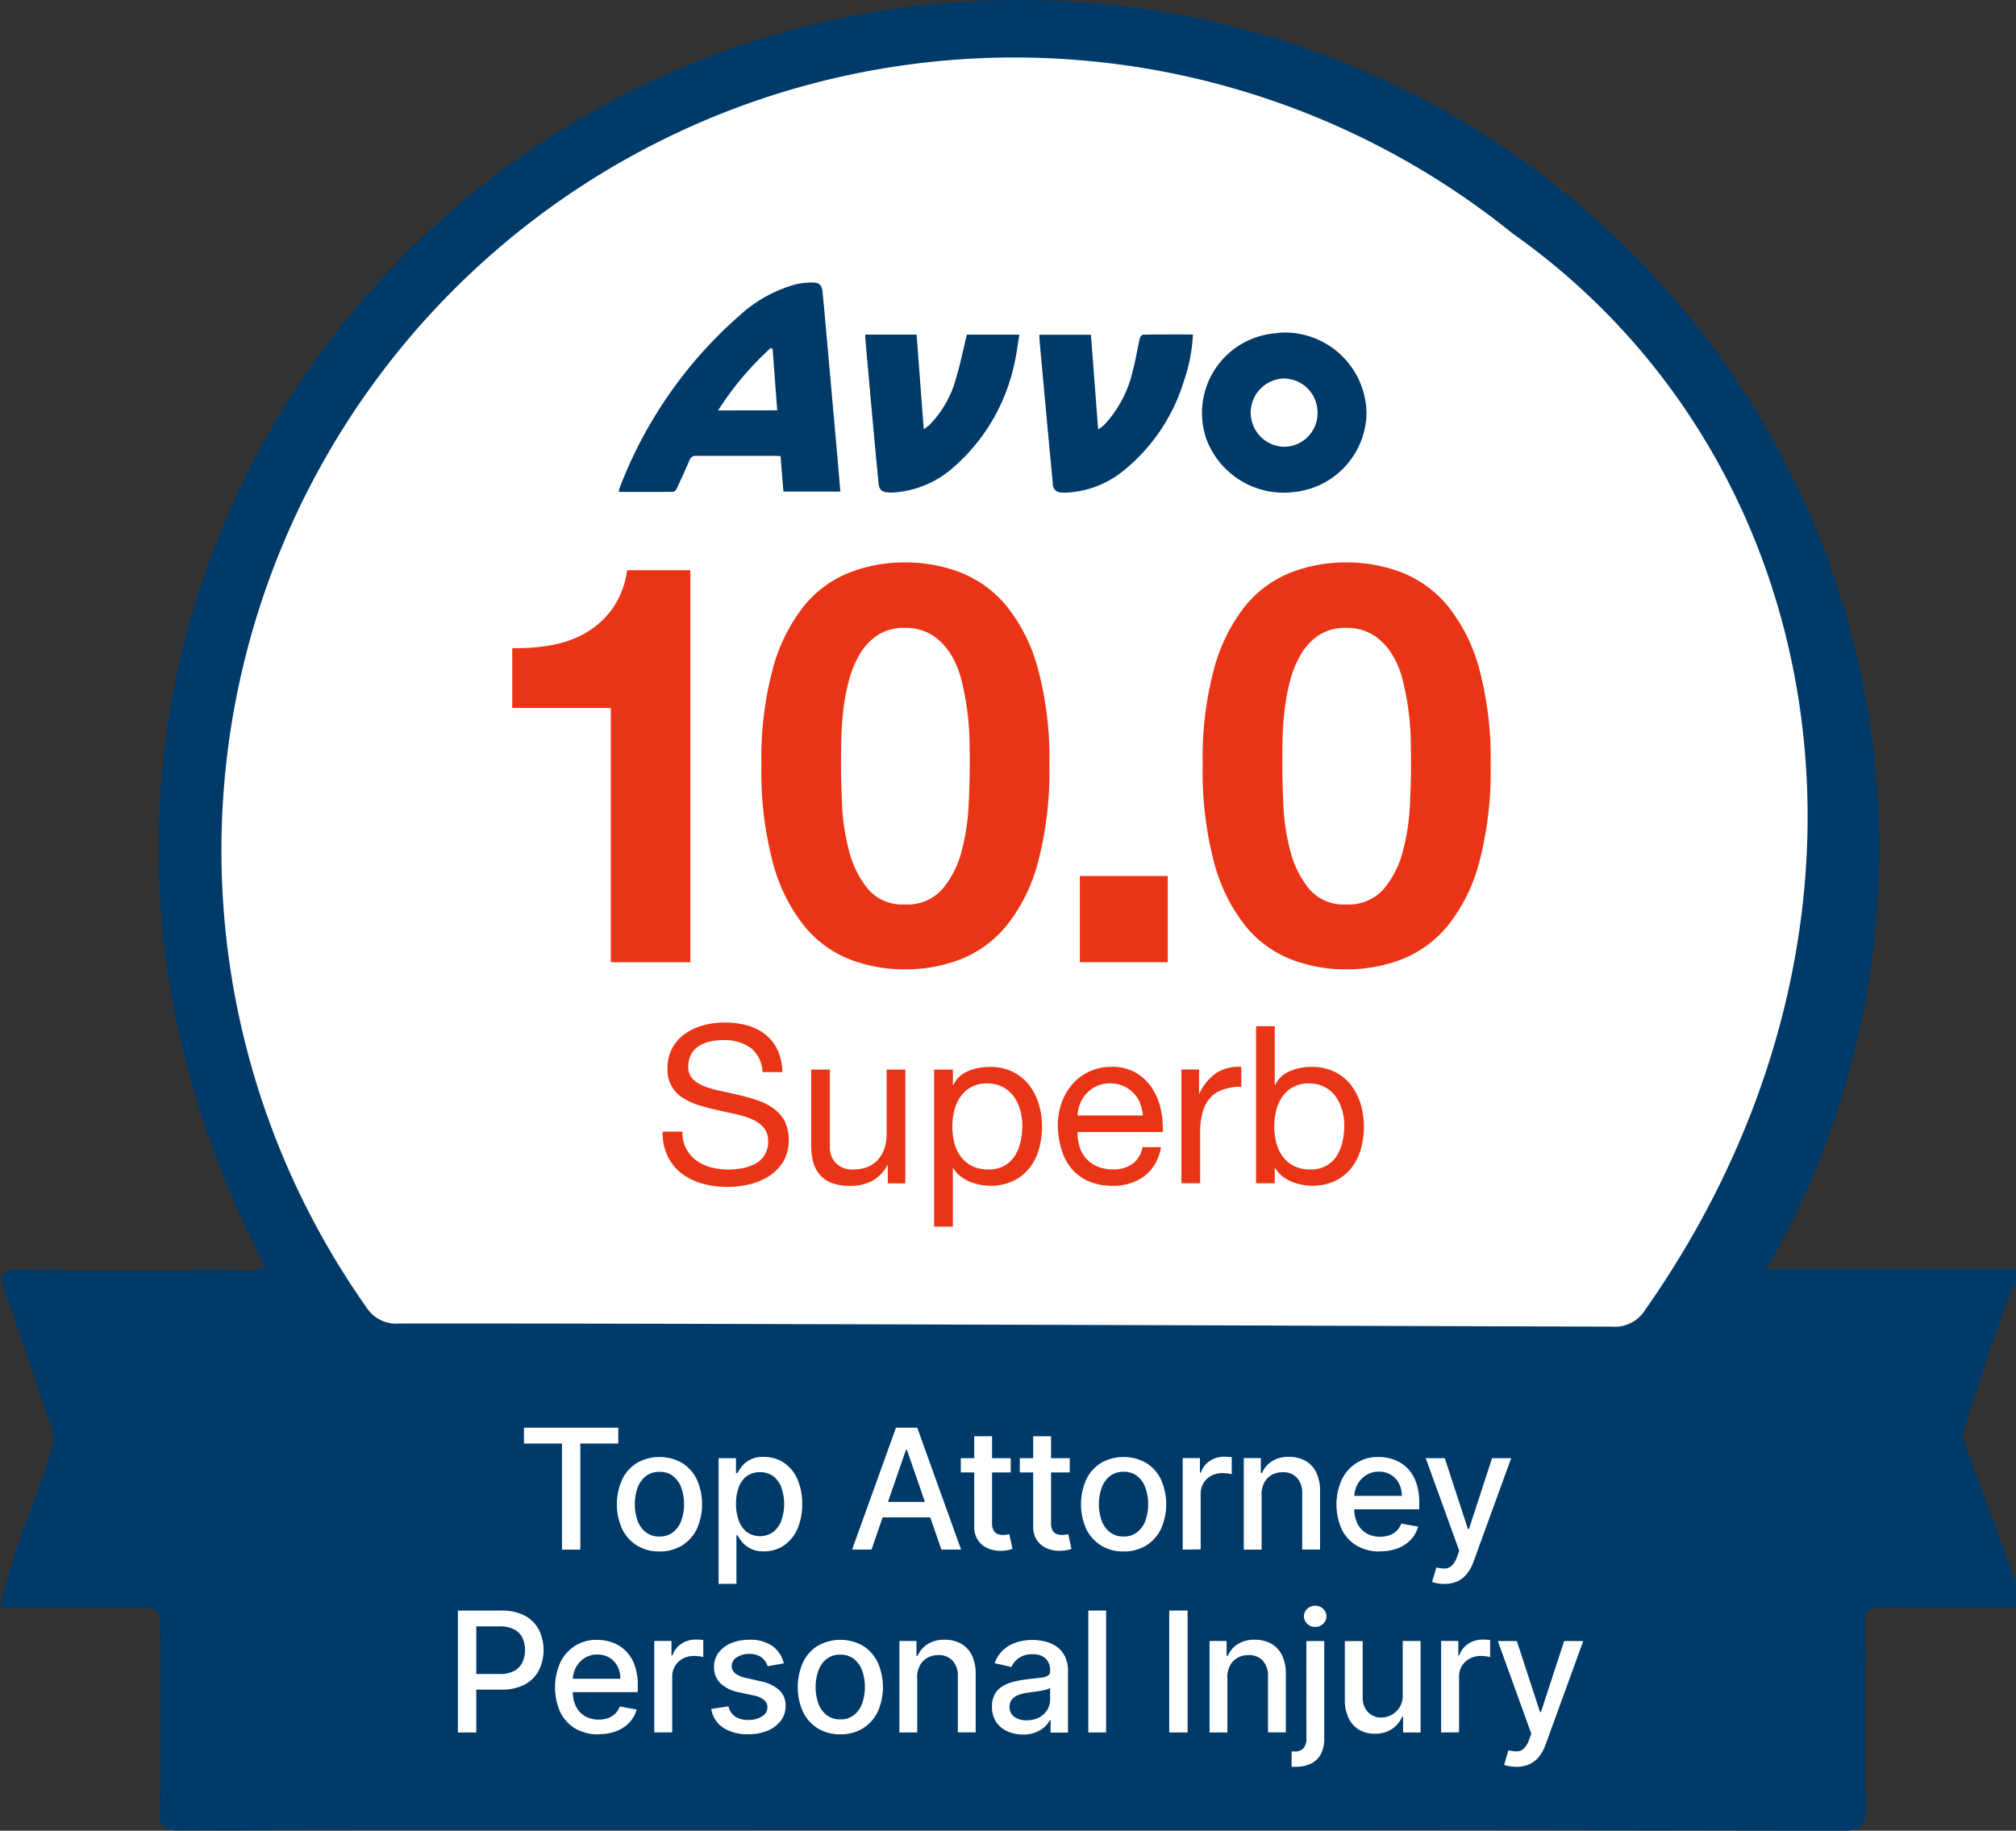 <svg xmlns="http://www.w3.org/2000/svg" width="90.306" height="82.02" viewBox="0 0 90.306 82.02">
  <rect x="0" y="0" width="90.306" height="82.02" fill="#333333" stroke="none"/>
  <g id="Group_3362" data-name="Group 3362" transform="translate(-1072 -3718.416)">
    <path id="Path_42487" data-name="Path 42487" d="M87.483,38.029c0,21-17.254,38.029-38.537,38.029S10.409,59.031,10.409,38.029,27.663,0,48.946,0,87.483,17.026,87.483,38.029" transform="translate(1068.698 3718.416)" fill="#003a69"/>
    <path id="Path_42488" data-name="Path 42488" d="M49.259.884a38.728,38.728,0,0,1,4.569.718A38.242,38.242,0,0,1,81.845,50.67a43.5,43.5,0,0,1-2.737,6.419h11.2v.548c-.964,2.142-1.554,4.417-2.344,6.622a.849.849,0,0,0,.027.532c.765,2.119,1.542,4.233,2.317,6.348v1.1c-2.007,0-4.014.025-6.02-.015-.609-.012-.759.173-.744.759.04,1.58-.037,6.578.033,8.156.038.851-.157,1.108-1.069,1.106q-25.36-.048-50.719-.023c-7.907,0-15.812-.009-23.718.015-.694,0-.947-.145-.915-.887.063-1.426.018-6.271.018-7.7,0-1.41,0-1.41-1.442-1.41H0c.533-2.431,1.523-4.583,2.236-6.825a2.055,2.055,0,0,0,.015-1.4C1.56,62.038.933,60.041.214,58.077c-.3-.813-.069-.97.716-.963,3.314.03,6.629.016,9.943.007a1.528,1.528,0,0,0,1-.13c-.1-.2-.183-.384-.275-.567C7.2,47.7,5.934,38.545,8.6,29.144c4.258-15,14.2-24.2,29.4-27.732A37.437,37.437,0,0,1,49.259.884" transform="translate(1072 3718.195)" fill="#003a69"/>
    <path id="Path_42489" data-name="Path 42489" d="M72.305,11.646A35.522,35.522,0,0,0,20.951,59.738a1.593,1.593,0,0,0,1.5.752c8.4-.022,45.154.115,54.3.139a1.594,1.594,0,0,0,1.5-.752C90.191,42.884,86.9,21.962,72.305,11.646" transform="translate(1067.444 3717.224)" fill="#fff"/>
    <path id="Path_42490" data-name="Path 42490" d="M47.4,68.223a1.987,1.987,0,0,0-1.2-.34,2.851,2.851,0,0,0-.582.059,1.545,1.545,0,0,0-.507.2,1.043,1.043,0,0,0-.355.37,1.142,1.142,0,0,0-.133.576.734.734,0,0,0,.193.528,1.428,1.428,0,0,0,.513.33,4.244,4.244,0,0,0,.724.212q.4.084.823.183t.823.231a2.7,2.7,0,0,1,.724.36,1.71,1.71,0,0,1,.513.571,2,2,0,0,1-.059,1.828,2.067,2.067,0,0,1-.645.651,2.792,2.792,0,0,1-.882.365,4.268,4.268,0,0,1-.971.114,4.132,4.132,0,0,1-1.118-.148,2.747,2.747,0,0,1-.927-.449,2.127,2.127,0,0,1-.631-.769,2.475,2.475,0,0,1-.231-1.109h.887a1.594,1.594,0,0,0,.172.764,1.572,1.572,0,0,0,.453.527,1.927,1.927,0,0,0,.655.306,3.016,3.016,0,0,0,.769.1,3.481,3.481,0,0,0,.636-.059,1.875,1.875,0,0,0,.577-.2A1.084,1.084,0,0,0,48.2,72.4.884.884,0,0,0,48,71.805a1.4,1.4,0,0,0-.512-.369,3.761,3.761,0,0,0-.724-.231l-.823-.182c-.279-.063-.553-.135-.823-.217a2.975,2.975,0,0,1-.724-.325,1.459,1.459,0,0,1-.7-1.326,1.862,1.862,0,0,1,.217-.921,1.891,1.891,0,0,1,.576-.641,2.59,2.59,0,0,1,.818-.374,3.592,3.592,0,0,1,.942-.124,3.761,3.761,0,0,1,1.005.128,2.268,2.268,0,0,1,.813.4,1.954,1.954,0,0,1,.552.694,2.486,2.486,0,0,1,.221,1H47.95a1.467,1.467,0,0,0-.547-1.1" transform="translate(1058.208 3697.132)" fill="#ea3416"/>
    <path id="Path_42491" data-name="Path 42491" d="M56.649,75.28v-.808h-.02a1.713,1.713,0,0,1-.681.7,2.037,2.037,0,0,1-.975.222,2.283,2.283,0,0,1-.838-.133,1.335,1.335,0,0,1-.542-.38,1.43,1.43,0,0,1-.292-.587,3.145,3.145,0,0,1-.084-.754V70.184h.838v3.449a1.011,1.011,0,0,0,.277.749,1.022,1.022,0,0,0,.759.277,1.712,1.712,0,0,0,.665-.118,1.266,1.266,0,0,0,.468-.335,1.452,1.452,0,0,0,.281-.508,2.072,2.072,0,0,0,.094-.636V70.184h.837v5.1Z" transform="translate(1055.118 3696.152)" fill="#ea3416"/>
    <path id="Path_42492" data-name="Path 42492" d="M62.126,70.129v.69h.02a1.251,1.251,0,0,1,.65-.616,2.43,2.43,0,0,1,.976-.193,2.306,2.306,0,0,1,1.031.216,2.121,2.121,0,0,1,.73.587,2.617,2.617,0,0,1,.438.852,3.492,3.492,0,0,1,.147,1.025,3.61,3.61,0,0,1-.143,1.026,2.418,2.418,0,0,1-.434.843,2.053,2.053,0,0,1-.729.567,2.369,2.369,0,0,1-1.021.207,2.545,2.545,0,0,1-.419-.039,2.411,2.411,0,0,1-.459-.128,1.8,1.8,0,0,1-.428-.242,1.328,1.328,0,0,1-.34-.38h-.02v2.622h-.838V70.129Zm3.011,1.808a1.909,1.909,0,0,0-.285-.606,1.417,1.417,0,0,0-.493-.423,1.5,1.5,0,0,0-.7-.158,1.38,1.38,0,0,0-1.2.606,1.817,1.817,0,0,0-.272.616,3,3,0,0,0,0,1.424,1.8,1.8,0,0,0,.282.616,1.427,1.427,0,0,0,.5.429,1.556,1.556,0,0,0,.739.163,1.433,1.433,0,0,0,.724-.167,1.354,1.354,0,0,0,.469-.444,1.963,1.963,0,0,0,.256-.631,3.394,3.394,0,0,0,.079-.729,2.593,2.593,0,0,0-.094-.7" transform="translate(1052.558 3696.207)" fill="#ea3416"/>
    <path id="Path_42493" data-name="Path 42493" d="M73.284,74.9a2.315,2.315,0,0,1-1.439.434,2.625,2.625,0,0,1-1.06-.2,2.1,2.1,0,0,1-.754-.552,2.352,2.352,0,0,1-.458-.848,4.05,4.05,0,0,1-.172-1.074,3.068,3.068,0,0,1,.177-1.064,2.533,2.533,0,0,1,.5-.838,2.264,2.264,0,0,1,.759-.552,2.32,2.32,0,0,1,.961-.2,2.093,2.093,0,0,1,1.129.281,2.229,2.229,0,0,1,.72.715,2.83,2.83,0,0,1,.374.946,4.07,4.07,0,0,1,.084.976H70.288a2,2,0,0,0,.079.636,1.437,1.437,0,0,0,.286.533,1.4,1.4,0,0,0,.5.369,1.73,1.73,0,0,0,.719.138,1.449,1.449,0,0,0,.873-.246,1.19,1.19,0,0,0,.449-.749h.828a2.039,2.039,0,0,1-.739,1.292m-.2-3.273a1.43,1.43,0,0,0-.306-.458,1.43,1.43,0,0,0-1.03-.419,1.468,1.468,0,0,0-.587.113,1.365,1.365,0,0,0-.449.311,1.48,1.48,0,0,0-.3.458,1.738,1.738,0,0,0-.128.557h2.927a1.7,1.7,0,0,0-.133-.562" transform="translate(1049.984 3696.207)" fill="#ea3416"/>
    <path id="Path_42494" data-name="Path 42494" d="M78.3,70.129V71.2h.02a2.265,2.265,0,0,1,.749-.916,1.877,1.877,0,0,1,1.124-.276V70.9a2.364,2.364,0,0,0-.858.138,1.353,1.353,0,0,0-.572.4,1.654,1.654,0,0,0-.315.645,3.464,3.464,0,0,0-.1.873v2.267h-.838v-5.1Z" transform="translate(1047.411 3696.207)" fill="#ea3416"/>
    <path id="Path_42495" data-name="Path 42495" d="M83.244,67.34v2.631h.02a1.251,1.251,0,0,1,.65-.616,2.429,2.429,0,0,1,.976-.193,2.3,2.3,0,0,1,1.03.216,2.115,2.115,0,0,1,.73.587,2.619,2.619,0,0,1,.438.852,3.492,3.492,0,0,1,.147,1.025,3.61,3.61,0,0,1-.142,1.026,2.418,2.418,0,0,1-.434.843,2.047,2.047,0,0,1-.729.567,2.371,2.371,0,0,1-1.021.207,2.551,2.551,0,0,1-.419-.039,2.376,2.376,0,0,1-.458-.128,1.81,1.81,0,0,1-.429-.242,1.346,1.346,0,0,1-.339-.38h-.02v.68h-.837V67.34Zm3.012,3.75a1.9,1.9,0,0,0-.286-.606,1.4,1.4,0,0,0-.493-.423,1.494,1.494,0,0,0-.7-.158,1.38,1.38,0,0,0-1.2.606,1.817,1.817,0,0,0-.272.616,2.978,2.978,0,0,0-.084.7,2.9,2.9,0,0,0,.089.724,1.784,1.784,0,0,0,.281.616,1.433,1.433,0,0,0,.5.429,1.561,1.561,0,0,0,.739.163,1.438,1.438,0,0,0,.724-.167,1.356,1.356,0,0,0,.468-.444,1.949,1.949,0,0,0,.257-.631,3.352,3.352,0,0,0,.079-.729,2.62,2.62,0,0,0-.094-.7" transform="translate(1045.858 3697.054)" fill="#ea3416"/>
    <path id="Path_42496" data-name="Path 42496" d="M38.022,54.98V43.59H33.606V40.906a8.42,8.42,0,0,0,1.794-.139,4.665,4.665,0,0,0,1.555-.576A3.831,3.831,0,0,0,38.122,39.1a3.88,3.88,0,0,0,.627-1.681h2.835V54.98Z" transform="translate(1061.339 3706.546)" fill="#ea3416"/>
    <path id="Path_42497" data-name="Path 42497" d="M50.468,41.657a7.756,7.756,0,0,1,1.392-2.8,5,5,0,0,1,2.045-1.5,6.783,6.783,0,0,1,2.471-.452,6.854,6.854,0,0,1,2.5.452,5.082,5.082,0,0,1,2.057,1.5,7.626,7.626,0,0,1,1.405,2.8,15.425,15.425,0,0,1,.515,4.3,16.017,16.017,0,0,1-.515,4.4,7.613,7.613,0,0,1-1.405,2.823,5.078,5.078,0,0,1-2.057,1.506,6.854,6.854,0,0,1-2.5.451,6.782,6.782,0,0,1-2.471-.451,5,5,0,0,1-2.045-1.506,7.742,7.742,0,0,1-1.392-2.823,16.019,16.019,0,0,1-.514-4.4,15.428,15.428,0,0,1,.514-4.3m3.1,6.122a9.787,9.787,0,0,0,.313,2.057,4.414,4.414,0,0,0,.84,1.693,2.021,2.021,0,0,0,1.656.7,2.088,2.088,0,0,0,1.694-.7,4.32,4.32,0,0,0,.853-1.693,9.786,9.786,0,0,0,.313-2.057q.05-1.066.051-1.819,0-.452-.013-1.091a12.018,12.018,0,0,0-.1-1.318,12.305,12.305,0,0,0-.251-1.342,4.118,4.118,0,0,0-.49-1.192,2.692,2.692,0,0,0-.828-.853,2.211,2.211,0,0,0-1.23-.326,2.15,2.15,0,0,0-1.217.326,2.634,2.634,0,0,0-.8.853,4.63,4.63,0,0,0-.489,1.192,9.244,9.244,0,0,0-.251,1.342q-.075.678-.087,1.318c-.009.426-.012.79-.012,1.091q0,.753.05,1.819" transform="translate(1056.153 3706.709)" fill="#ea3416"/>
    <rect id="Rectangle_2106" data-name="Rectangle 2106" width="3.939" height="3.863" transform="translate(1120.37 3757.662)" fill="#ea3416"/>
    <path id="Path_42498" data-name="Path 42498" d="M79.418,41.657a7.756,7.756,0,0,1,1.392-2.8,5,5,0,0,1,2.045-1.5,6.783,6.783,0,0,1,2.471-.452,6.854,6.854,0,0,1,2.5.452,5.087,5.087,0,0,1,2.057,1.5,7.647,7.647,0,0,1,1.405,2.8,15.428,15.428,0,0,1,.514,4.3,16.019,16.019,0,0,1-.514,4.4,7.633,7.633,0,0,1-1.405,2.823,5.082,5.082,0,0,1-2.057,1.506,6.854,6.854,0,0,1-2.5.451,6.782,6.782,0,0,1-2.471-.451,4.993,4.993,0,0,1-2.045-1.506,7.742,7.742,0,0,1-1.392-2.823,16.019,16.019,0,0,1-.514-4.4,15.428,15.428,0,0,1,.514-4.3m3.1,6.122a9.787,9.787,0,0,0,.313,2.057,4.4,4.4,0,0,0,.84,1.693,2.02,2.02,0,0,0,1.656.7,2.089,2.089,0,0,0,1.694-.7,4.32,4.32,0,0,0,.853-1.693,9.786,9.786,0,0,0,.313-2.057q.05-1.066.05-1.819,0-.452-.012-1.091a12.022,12.022,0,0,0-.1-1.318,12.307,12.307,0,0,0-.251-1.342,4.137,4.137,0,0,0-.49-1.192,2.692,2.692,0,0,0-.828-.853,2.214,2.214,0,0,0-1.23-.326,2.15,2.15,0,0,0-1.217.326,2.62,2.62,0,0,0-.8.853,4.63,4.63,0,0,0-.489,1.192,9.243,9.243,0,0,0-.251,1.342q-.075.678-.087,1.318c-.009.426-.012.79-.012,1.091q0,.753.05,1.819" transform="translate(1046.969 3706.709)" fill="#ea3416"/>
    <path id="Path_42499" data-name="Path 42499" d="M50.52,27.906H47.971c-.043-.53-.085-1.054-.129-1.592-.088,0-.163-.011-.238-.011-1.17,0-2.339,0-3.509,0a.3.3,0,0,0-.334.2c-.179.425-.371.844-.567,1.261-.029.063-.106.148-.161.149-.807.01-1.614.007-2.438.007a1.008,1.008,0,0,1,.034-.167A19.5,19.5,0,0,1,46,20.021a6.135,6.135,0,0,1,2.494-1.394,3.055,3.055,0,0,1,.818-.089c.271.007.383.136.41.408.078.78.145,1.562.216,2.343q.224,2.515.448,5.032c.046.52.089,1.041.135,1.585m-2.828-3.642c-.07-.935-.138-1.843-.206-2.751l-.083-.044a13.817,13.817,0,0,0-2.36,2.8Z" transform="translate(1059.122 3712.536)" fill="#003a69"/>
    <path id="Path_42500" data-name="Path 42500" d="M82.417,21.823a3.667,3.667,0,0,1,3.809,3.616,3.615,3.615,0,0,1-3.262,3.529,3.7,3.7,0,0,1-3.888-2.311A3.579,3.579,0,0,1,81.8,21.9c.241-.044.487-.06.612-.076m.109,5.115a1.506,1.506,0,0,0,1.511-1.506,1.522,1.522,0,0,0-1.494-1.553,1.53,1.53,0,0,0-.017,3.059" transform="translate(1046.987 3711.494)" fill="#003a69"/>
    <path id="Path_42501" data-name="Path 42501" d="M75.068,21.94a7.307,7.307,0,0,1-.4,2.08,8.253,8.253,0,0,1-2.734,4.047,4.37,4.37,0,0,1-2.454.958,1.805,1.805,0,0,1-.322,0,.374.374,0,0,1-.364-.374c-.067-.751-.143-1.5-.212-2.251q-.186-2.021-.371-4.043c-.012-.128-.016-.257-.024-.4H70.5c.106,1.391.212,2.787.323,4.241a2.551,2.551,0,0,0,.255-.188,5.165,5.165,0,0,0,1.277-2.366c.14-.5.217-1.021.334-1.529.015-.066.1-.163.154-.163.729-.011,1.46-.008,2.221-.008" transform="translate(1050.368 3711.457)" fill="#003a69"/>
    <path id="Path_42502" data-name="Path 42502" d="M61.324,21.957h2.345c-.083.479-.132.944-.245,1.394a8.494,8.494,0,0,1-2.681,4.529,4.48,4.48,0,0,1-2.687,1.149,1.782,1.782,0,0,1-.277,0c-.274-.025-.388-.128-.415-.4q-.132-1.331-.252-2.664-.176-1.93-.347-3.86c0-.045,0-.09,0-.15h2.3c.106,1.394.211,2.784.321,4.24a2.489,2.489,0,0,0,.266-.2,4.785,4.785,0,0,0,1.182-2.085c.19-.638.323-1.292.486-1.962" transform="translate(1053.993 3711.451)" fill="#003a69"/>
    <path id="Path_42503" data-name="Path 42503" d="M34.374,94.392v-.709H38.6v.709H36.9v4.753h-.821V94.392Z" transform="translate(1061.096 3688.698)" fill="#fff"/>
    <path id="Path_42504" data-name="Path 42504" d="M42.38,99.837a1.881,1.881,0,0,1-1.006-.264,1.78,1.78,0,0,1-.666-.739,2.722,2.722,0,0,1,0-2.224,1.775,1.775,0,0,1,.666-.741,2.046,2.046,0,0,1,2.011,0,1.775,1.775,0,0,1,.666.741,2.722,2.722,0,0,1,0,2.224,1.78,1.78,0,0,1-.666.739,1.879,1.879,0,0,1-1.006.264m0-.669a.954.954,0,0,0,.619-.2,1.163,1.163,0,0,0,.364-.526,2.253,2.253,0,0,0,0-1.444A1.178,1.178,0,0,0,43,96.471a.944.944,0,0,0-.619-.2.954.954,0,0,0-.623.2,1.175,1.175,0,0,0-.365.529,2.254,2.254,0,0,0,0,1.444,1.161,1.161,0,0,0,.365.526.964.964,0,0,0,.623.2" transform="translate(1059.162 3688.088)" fill="#fff"/>
    <path id="Path_42505" data-name="Path 42505" d="M47.144,101.291V95.658h.779v.664h.067a2.156,2.156,0,0,1,.2-.3,1.149,1.149,0,0,1,.363-.295,1.286,1.286,0,0,1,.613-.126,1.6,1.6,0,0,1,.886.251,1.7,1.7,0,0,1,.612.723,2.639,2.639,0,0,1,.223,1.136,2.672,2.672,0,0,1-.221,1.138,1.711,1.711,0,0,1-.608.728,1.567,1.567,0,0,1-.883.255,1.3,1.3,0,0,1-.609-.125,1.146,1.146,0,0,1-.369-.294,2.2,2.2,0,0,1-.206-.3h-.048v2.174Zm.782-3.585a2.1,2.1,0,0,0,.126.757,1.139,1.139,0,0,0,.363.509,1.025,1.025,0,0,0,1.178-.008,1.173,1.173,0,0,0,.365-.519,2.261,2.261,0,0,0,0-1.467,1.129,1.129,0,0,0-.363-.509,1.054,1.054,0,0,0-1.187-.008,1.093,1.093,0,0,0-.361.5,2.079,2.079,0,0,0-.123.747" transform="translate(1057.045 3688.088)" fill="#fff"/>
    <path id="Path_42506" data-name="Path 42506" d="M56.771,99.144H55.9l1.966-5.462h.952l1.965,5.462H59.9l-1.544-4.469h-.043Zm.147-2.138h2.838V97.7H56.917Z" transform="translate(1054.269 3688.698)" fill="#fff"/>
    <path id="Path_42507" data-name="Path 42507" d="M65.273,95.867H63.036v-.64h2.237Zm-1.637-1.622h.8V98.12a.693.693,0,0,0,.07.348.352.352,0,0,0,.18.157.678.678,0,0,0,.242.042.933.933,0,0,0,.168-.014l.112-.021.144.659a1.514,1.514,0,0,1-.2.055,1.684,1.684,0,0,1-.32.031,1.409,1.409,0,0,1-.587-.112,1.007,1.007,0,0,1-.44-.363,1.065,1.065,0,0,1-.168-.616Z" transform="translate(1052.003 3688.519)" fill="#fff"/>
    <path id="Path_42508" data-name="Path 42508" d="M69.142,95.867H66.905v-.64h2.237Zm-1.637-1.622h.8V98.12a.693.693,0,0,0,.07.348.352.352,0,0,0,.18.157.678.678,0,0,0,.242.042.934.934,0,0,0,.168-.014l.112-.021.144.659a1.514,1.514,0,0,1-.2.055,1.684,1.684,0,0,1-.32.031,1.409,1.409,0,0,1-.587-.112,1.007,1.007,0,0,1-.44-.363,1.065,1.065,0,0,1-.168-.616Z" transform="translate(1050.776 3688.519)" fill="#fff"/>
    <path id="Path_42509" data-name="Path 42509" d="M72.829,99.837a1.881,1.881,0,0,1-1.006-.264,1.78,1.78,0,0,1-.666-.739,2.722,2.722,0,0,1,0-2.224,1.775,1.775,0,0,1,.666-.741,2.046,2.046,0,0,1,2.011,0,1.775,1.775,0,0,1,.666.741,2.722,2.722,0,0,1,0,2.224,1.78,1.78,0,0,1-.666.739,1.879,1.879,0,0,1-1.006.264m0-.669a.954.954,0,0,0,.619-.2,1.163,1.163,0,0,0,.364-.526,2.253,2.253,0,0,0,0-1.444,1.178,1.178,0,0,0-.364-.529.944.944,0,0,0-.619-.2.954.954,0,0,0-.623.2,1.175,1.175,0,0,0-.365.529,2.253,2.253,0,0,0,0,1.444,1.161,1.161,0,0,0,.365.526.964.964,0,0,0,.623.2" transform="translate(1049.503 3688.088)" fill="#fff"/>
    <path id="Path_42510" data-name="Path 42510" d="M77.594,99.751v-4.1h.771v.651h.042a1,1,0,0,1,.4-.522,1.131,1.131,0,0,1,.645-.19c.05,0,.109,0,.178.005s.122.008.161.014v.763a1.557,1.557,0,0,0-.171-.031,1.74,1.74,0,0,0-.245-.018,1.041,1.041,0,0,0-.5.119.89.89,0,0,0-.476.8v2.5Z" transform="translate(1047.385 3688.092)" fill="#fff"/>
    <path id="Path_42511" data-name="Path 42511" d="M82.4,97.322v2.433h-.8v-4.1h.765v.667h.051a1.168,1.168,0,0,1,.444-.523,1.378,1.378,0,0,1,.764-.2,1.492,1.492,0,0,1,.733.175,1.183,1.183,0,0,1,.488.519,1.881,1.881,0,0,1,.173.851v2.606h-.8v-2.51a.99.99,0,0,0-.232-.7.824.824,0,0,0-.638-.252.993.993,0,0,0-.492.12.849.849,0,0,0-.339.351,1.158,1.158,0,0,0-.124.556" transform="translate(1046.114 3688.088)" fill="#fff"/>
    <path id="Path_42512" data-name="Path 42512" d="M89.631,99.838a1.994,1.994,0,0,1-1.041-.26,1.736,1.736,0,0,1-.673-.733,2.734,2.734,0,0,1,0-2.22,1.765,1.765,0,0,1,1.658-1.019,2,2,0,0,1,.672.115,1.625,1.625,0,0,1,.584.36,1.683,1.683,0,0,1,.408.636,2.657,2.657,0,0,1,.15.948v.283H88.133v-.6h2.475a1.184,1.184,0,0,0-.128-.559.974.974,0,0,0-.358-.385,1.008,1.008,0,0,0-.54-.141,1.044,1.044,0,0,0-.586.164,1.115,1.115,0,0,0-.384.427,1.226,1.226,0,0,0-.135.569v.466a1.547,1.547,0,0,0,.145.7,1.026,1.026,0,0,0,.407.438,1.2,1.2,0,0,0,.611.151,1.239,1.239,0,0,0,.413-.066.874.874,0,0,0,.323-.2.86.86,0,0,0,.208-.322l.754.136a1.361,1.361,0,0,1-.324.582,1.556,1.556,0,0,1-.584.387,2.182,2.182,0,0,1-.8.137" transform="translate(1044.185 3688.088)" fill="#fff"/>
    <path id="Path_42513" data-name="Path 42513" d="M94.367,101.316a1.765,1.765,0,0,1-.326-.028,1.056,1.056,0,0,1-.218-.06l.192-.653a1.293,1.293,0,0,0,.39.051.471.471,0,0,0,.3-.128,1,1,0,0,0,.234-.392l.1-.272-1.5-4.15h.853l1.038,3.179h.042l1.038-3.179h.856l-1.689,4.644a1.874,1.874,0,0,1-.3.543,1.156,1.156,0,0,1-.432.335,1.421,1.421,0,0,1-.582.112" transform="translate(1042.327 3688.063)" fill="#fff"/>
    <path id="Path_42514" data-name="Path 42514" d="M30.04,111.145v-5.462h1.947a2.155,2.155,0,0,1,1.056.232,1.5,1.5,0,0,1,.627.634,2.06,2.06,0,0,1,0,1.808,1.523,1.523,0,0,1-.629.635,2.151,2.151,0,0,1-1.055.233H30.646v-.7h1.264a1.331,1.331,0,0,0,.653-.14.862.862,0,0,0,.368-.383,1.35,1.35,0,0,0,0-1.1.844.844,0,0,0-.369-.376,1.4,1.4,0,0,0-.662-.136H30.864v4.756Z" transform="translate(1062.471 3684.891)" fill="#fff"/>
    <path id="Path_42515" data-name="Path 42515" d="M38.363,111.838a1.994,1.994,0,0,1-1.041-.26,1.736,1.736,0,0,1-.673-.733,2.734,2.734,0,0,1,0-2.22,1.765,1.765,0,0,1,1.658-1.019,2,2,0,0,1,.672.115,1.626,1.626,0,0,1,.584.36,1.683,1.683,0,0,1,.408.636,2.657,2.657,0,0,1,.15.948v.283H36.865v-.6H39.34a1.184,1.184,0,0,0-.128-.559.974.974,0,0,0-.358-.385,1.008,1.008,0,0,0-.54-.141,1.044,1.044,0,0,0-.586.164,1.115,1.115,0,0,0-.384.427,1.226,1.226,0,0,0-.135.569v.466a1.547,1.547,0,0,0,.145.7,1.026,1.026,0,0,0,.407.438,1.2,1.2,0,0,0,.611.151,1.239,1.239,0,0,0,.413-.066.874.874,0,0,0,.323-.2.86.86,0,0,0,.208-.322l.754.136a1.361,1.361,0,0,1-.324.582,1.557,1.557,0,0,1-.584.387,2.182,2.182,0,0,1-.8.137" transform="translate(1060.448 3684.281)" fill="#fff"/>
    <path id="Path_42516" data-name="Path 42516" d="M42.924,111.751v-4.1h.771v.651h.042a.993.993,0,0,1,.4-.522,1.132,1.132,0,0,1,.645-.19c.05,0,.109,0,.177.005s.122.008.161.014v.763a1.493,1.493,0,0,0-.171-.031,1.731,1.731,0,0,0-.244-.018,1.042,1.042,0,0,0-.5.119.9.9,0,0,0-.349.328.893.893,0,0,0-.128.476v2.5Z" transform="translate(1058.384 3684.284)" fill="#fff"/>
    <path id="Path_42517" data-name="Path 42517" d="M49.915,108.658l-.723.128a.865.865,0,0,0-.143-.264.715.715,0,0,0-.262-.206.949.949,0,0,0-.414-.08,1,1,0,0,0-.565.151.449.449,0,0,0-.227.388.405.405,0,0,0,.152.33,1.218,1.218,0,0,0,.49.206l.651.15a1.743,1.743,0,0,1,.843.4.947.947,0,0,1,.277.707,1.073,1.073,0,0,1-.212.655,1.4,1.4,0,0,1-.59.449,2.187,2.187,0,0,1-.873.162,1.964,1.964,0,0,1-1.122-.294,1.238,1.238,0,0,1-.534-.839l.771-.117a.73.73,0,0,0,.3.455,1.013,1.013,0,0,0,.584.154,1.075,1.075,0,0,0,.627-.164.479.479,0,0,0,.235-.4.419.419,0,0,0-.143-.323.962.962,0,0,0-.436-.2l-.693-.152a1.654,1.654,0,0,1-.847-.416,1,1,0,0,1-.273-.723,1.031,1.031,0,0,1,.2-.634,1.34,1.34,0,0,1,.56-.425,2.057,2.057,0,0,1,.819-.154,1.7,1.7,0,0,1,1.046.287,1.347,1.347,0,0,1,.5.767" transform="translate(1057.197 3684.281)" fill="#fff"/>
    <path id="Path_42518" data-name="Path 42518" d="M54.245,111.837a1.881,1.881,0,0,1-1.006-.264,1.78,1.78,0,0,1-.666-.739,2.722,2.722,0,0,1,0-2.224,1.775,1.775,0,0,1,.666-.742,2.046,2.046,0,0,1,2.011,0,1.775,1.775,0,0,1,.666.742,2.722,2.722,0,0,1,0,2.224,1.78,1.78,0,0,1-.666.739,1.879,1.879,0,0,1-1.006.264m0-.669a.954.954,0,0,0,.619-.2,1.163,1.163,0,0,0,.364-.526,2.253,2.253,0,0,0,0-1.444,1.178,1.178,0,0,0-.364-.529.944.944,0,0,0-.619-.2.954.954,0,0,0-.623.2,1.175,1.175,0,0,0-.365.529,2.254,2.254,0,0,0,0,1.444,1.161,1.161,0,0,0,.365.526.964.964,0,0,0,.623.2" transform="translate(1055.398 3684.281)" fill="#fff"/>
    <path id="Path_42519" data-name="Path 42519" d="M59.807,109.322v2.433h-.8v-4.1h.765v.667h.051a1.168,1.168,0,0,1,.444-.523,1.378,1.378,0,0,1,.764-.2,1.491,1.491,0,0,1,.733.175,1.183,1.183,0,0,1,.488.519,1.881,1.881,0,0,1,.173.851v2.606h-.8v-2.51a.99.99,0,0,0-.232-.7.825.825,0,0,0-.638-.252.993.993,0,0,0-.492.12.849.849,0,0,0-.339.351,1.158,1.158,0,0,0-.124.556" transform="translate(1053.281 3684.281)" fill="#fff"/>
    <path id="Path_42520" data-name="Path 42520" d="M66.463,111.845a1.658,1.658,0,0,1-.7-.145,1.169,1.169,0,0,1-.5-.423,1.212,1.212,0,0,1-.182-.68,1.105,1.105,0,0,1,.133-.571.984.984,0,0,1,.36-.354,1.874,1.874,0,0,1,.507-.2,5.035,5.035,0,0,1,.571-.1l.6-.07a.858.858,0,0,0,.333-.092.226.226,0,0,0,.1-.208v-.018a.725.725,0,0,0-.2-.541.8.8,0,0,0-.582-.192,1.011,1.011,0,0,0-.634.178.957.957,0,0,0-.319.393l-.75-.171a1.445,1.445,0,0,1,.391-.6,1.593,1.593,0,0,1,.593-.336,2.344,2.344,0,0,1,.707-.105,2.528,2.528,0,0,1,.522.057,1.56,1.56,0,0,1,.517.209,1.157,1.157,0,0,1,.4.434,1.5,1.5,0,0,1,.155.729v2.721h-.779v-.561h-.031a1.147,1.147,0,0,1-.232.3,1.234,1.234,0,0,1-.4.248,1.55,1.55,0,0,1-.582.1m.173-.64a1.157,1.157,0,0,0,.567-.13.923.923,0,0,0,.36-.343.882.882,0,0,0,.124-.455v-.528a.4.4,0,0,1-.164.079,2.17,2.17,0,0,1-.276.061c-.1.017-.2.032-.3.046l-.245.033a1.909,1.909,0,0,0-.423.1.726.726,0,0,0-.3.2.569.569,0,0,0,.106.789.96.96,0,0,0,.557.151" transform="translate(1051.355 3684.281)" fill="#fff"/>
    <rect id="Rectangle_2107" data-name="Rectangle 2107" width="0.797" height="5.462" transform="translate(1120.751 3790.573)" fill="#fff"/>
    <rect id="Rectangle_2108" data-name="Rectangle 2108" width="0.824" height="5.462" transform="translate(1124.374 3790.573)" fill="#fff"/>
    <path id="Path_42521" data-name="Path 42521" d="M80.156,109.322v2.433h-.8v-4.1h.765v.667h.051a1.168,1.168,0,0,1,.444-.523,1.378,1.378,0,0,1,.764-.2,1.492,1.492,0,0,1,.733.175,1.183,1.183,0,0,1,.488.519,1.881,1.881,0,0,1,.173.851v2.606h-.8v-2.51a.99.99,0,0,0-.232-.7.825.825,0,0,0-.638-.252.993.993,0,0,0-.492.12.849.849,0,0,0-.339.351,1.158,1.158,0,0,0-.124.556" transform="translate(1046.825 3684.281)" fill="#fff"/>
    <path id="Path_42522" data-name="Path 42522" d="M85.4,106.947h.8v4.363a1.478,1.478,0,0,1-.148.694.979.979,0,0,1-.438.429,1.565,1.565,0,0,1-.713.147h-.082l-.081,0v-.686h.128a.506.506,0,0,0,.409-.151.659.659,0,0,0,.127-.436Zm.395-.632a.5.5,0,0,1-.356-.14.455.455,0,0,1,0-.672.52.52,0,0,1,.711,0,.455.455,0,0,1,0,.672.5.5,0,0,1-.356.14" transform="translate(1045.119 3684.993)" fill="#fff"/>
    <path id="Path_42523" data-name="Path 42523" d="M90.823,110.08v-2.4h.8v4.1h-.785v-.709H90.8a1.266,1.266,0,0,1-.452.546,1.317,1.317,0,0,1-.772.217,1.375,1.375,0,0,1-.7-.174,1.2,1.2,0,0,1-.475-.519,1.892,1.892,0,0,1-.172-.851v-2.606h.8v2.51a.937.937,0,0,0,.232.667.789.789,0,0,0,.6.248.989.989,0,0,0,.447-.112.95.95,0,0,0,.371-.339,1.015,1.015,0,0,0,.145-.576" transform="translate(1044.012 3684.257)" fill="#fff"/>
    <path id="Path_42524" data-name="Path 42524" d="M94.547,111.751v-4.1h.77v.651h.043a1,1,0,0,1,.4-.522,1.131,1.131,0,0,1,.644-.19c.051,0,.109,0,.178.005s.122.008.161.014v.763a1.493,1.493,0,0,0-.171-.031,1.726,1.726,0,0,0-.245-.018,1.043,1.043,0,0,0-.5.119.9.9,0,0,0-.348.328.893.893,0,0,0-.128.476v2.5Z" transform="translate(1042.007 3684.284)" fill="#fff"/>
    <path id="Path_42525" data-name="Path 42525" d="M99.095,113.316a1.764,1.764,0,0,1-.326-.028,1.056,1.056,0,0,1-.218-.06l.192-.653a1.293,1.293,0,0,0,.39.051.472.472,0,0,0,.3-.128,1,1,0,0,0,.234-.392l.1-.272-1.5-4.15h.853l1.038,3.179h.042l1.038-3.179h.856l-1.688,4.644a1.875,1.875,0,0,1-.3.543,1.157,1.157,0,0,1-.432.335,1.422,1.422,0,0,1-.582.112" transform="translate(1040.827 3684.256)" fill="#fff"/>
    <rect id="Rectangle_2109" data-name="Rectangle 2109" width="90.306" height="82.019" transform="translate(1072 3718.416)" fill="none"/>
  </g>
</svg>
